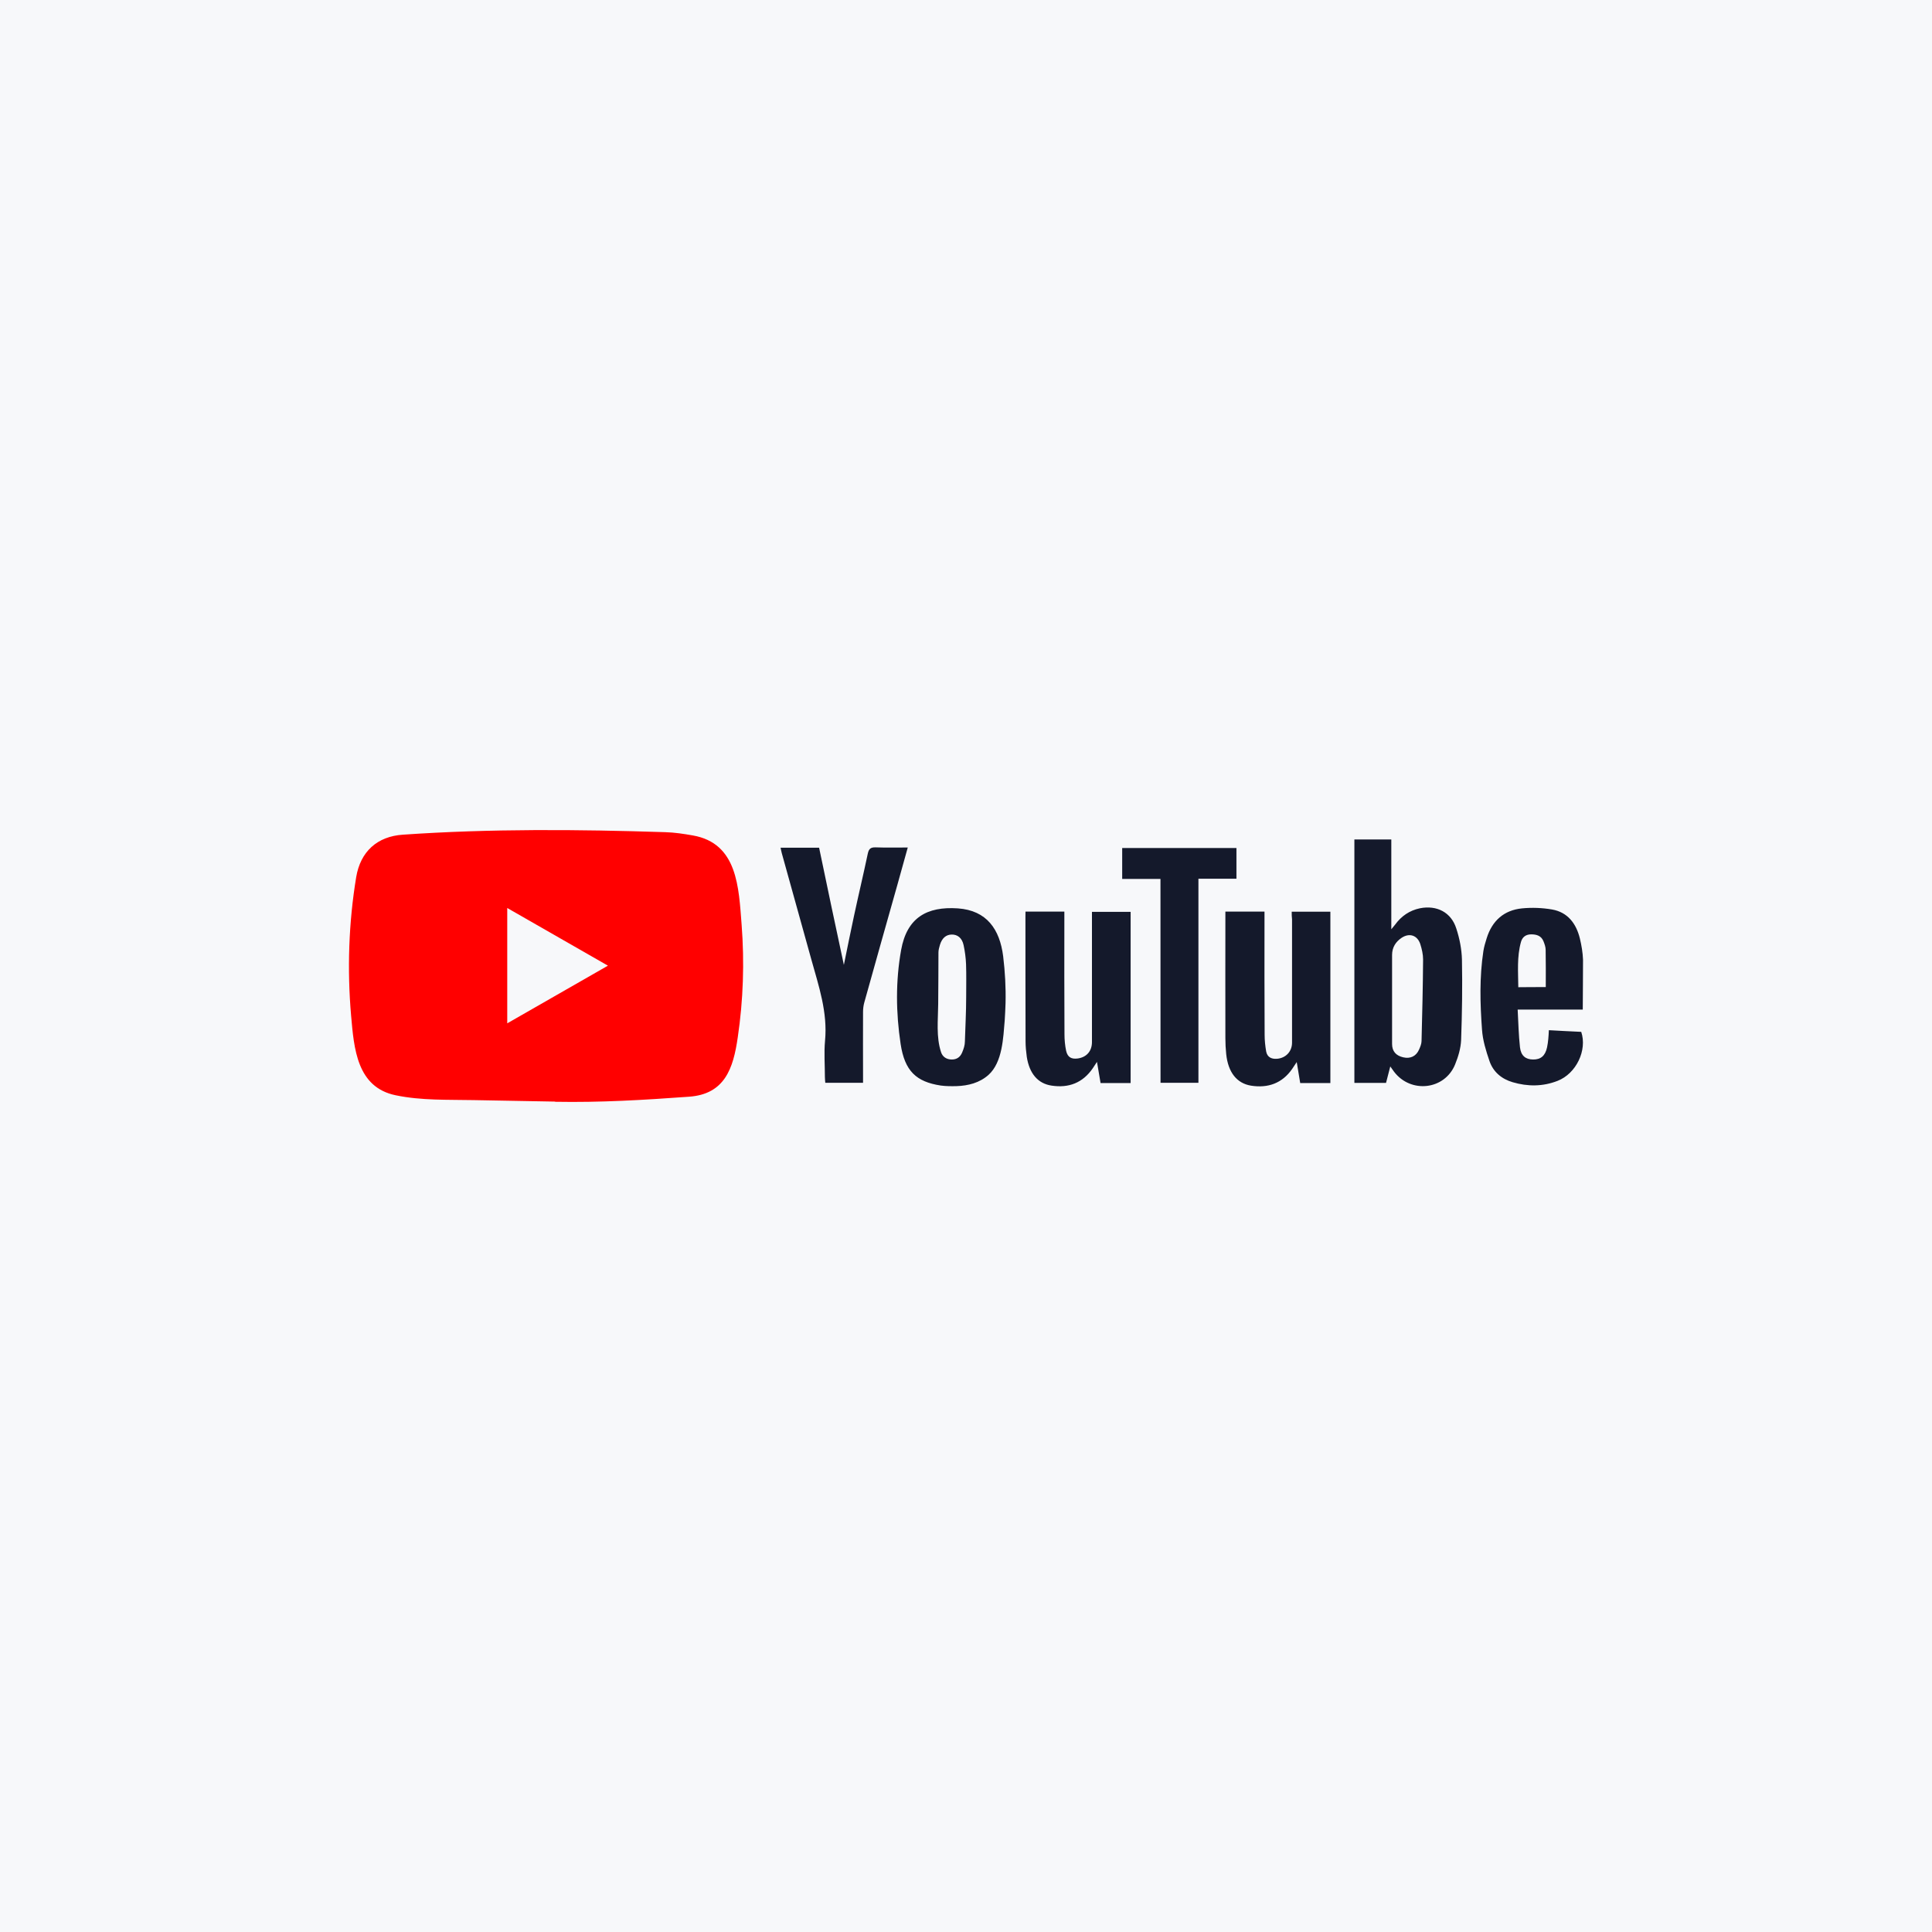<svg width="231" height="231" viewBox="0 0 231 231" fill="none" xmlns="http://www.w3.org/2000/svg">
<path d="M0 0H231V231H0V0Z" fill="#F7F8FA"/>
<path d="M66.333 131.711L56.664 131.535C53.533 131.474 50.395 131.596 47.326 130.96C42.656 130.009 42.326 125.346 41.98 121.434C41.503 115.935 41.687 110.336 42.587 104.883C43.095 101.823 45.095 99.998 48.187 99.798C58.626 99.077 69.133 99.162 79.549 99.499C80.649 99.53 81.756 99.698 82.841 99.89C88.195 100.826 88.326 106.11 88.672 110.559C89.018 115.053 88.872 119.57 88.21 124.034C87.68 127.731 86.664 130.829 82.379 131.129C77.01 131.52 71.764 131.834 66.379 131.734C66.379 131.711 66.349 131.711 66.333 131.711V131.711ZM60.649 122.355C64.695 120.038 68.664 117.76 72.687 115.46C68.633 113.143 64.672 110.865 60.649 108.565V122.355Z" fill="#FF0000"/>
<path d="M166.229 127.508C166.044 128.26 165.883 128.85 165.721 129.479H161.937V100.373H166.352V111.111C166.583 110.819 166.698 110.696 166.798 110.566C167.552 109.531 168.529 108.856 169.79 108.595C171.798 108.204 173.513 109.086 174.121 111.011C174.513 112.207 174.767 113.488 174.798 114.738C174.86 117.952 174.813 121.158 174.698 124.371C174.652 125.353 174.352 126.358 173.975 127.278C172.737 130.315 168.69 130.775 166.683 128.145C166.56 127.984 166.444 127.807 166.229 127.508V127.508ZM166.444 119.501V124.824C166.444 125.69 166.906 126.22 167.775 126.419C168.629 126.618 169.321 126.289 169.667 125.499C169.813 125.169 169.96 124.824 169.967 124.479C170.052 121.227 170.129 117.975 170.152 114.715C170.152 114.109 170.006 113.48 169.821 112.89C169.475 111.824 168.521 111.509 167.583 112.131C166.875 112.606 166.444 113.281 166.444 114.178V119.501ZM154.444 109.009H159.067V129.495H155.46C155.329 128.72 155.198 127.922 155.044 126.987C154.798 127.347 154.652 127.577 154.498 127.807C153.298 129.533 151.598 130.123 149.59 129.809C147.875 129.533 146.844 128.214 146.613 126.051C146.544 125.407 146.513 124.755 146.513 124.11C146.498 119.317 146.513 114.508 146.513 109.715V108.994H151.19V109.83C151.19 114.462 151.175 119.087 151.206 123.719C151.206 124.379 151.275 125.062 151.39 125.721C151.521 126.396 152.013 126.641 152.675 126.595C153.744 126.511 154.483 125.721 154.483 124.663V109.914C154.444 109.615 154.444 109.339 154.444 109.009V109.009ZM122.613 108.994H127.26V109.86C127.26 114.47 127.244 119.072 127.275 123.666C127.275 124.325 127.337 125.008 127.475 125.652C127.652 126.411 128.098 126.657 128.86 126.557C129.913 126.411 130.552 125.683 130.56 124.617V109.945V109.024H135.183V129.495H131.59C131.46 128.735 131.329 127.953 131.16 126.964C130.929 127.309 130.798 127.508 130.667 127.715C129.467 129.472 127.783 130.116 125.729 129.801C124.083 129.556 123.075 128.344 122.767 126.358C122.683 125.736 122.621 125.123 122.621 124.502C122.606 119.524 122.606 114.523 122.606 109.546L122.613 108.994ZM120.229 119.931C120.213 120.621 120.167 121.311 120.129 122.001C119.952 124.072 119.867 127.01 118.19 128.521C117.121 129.472 115.767 129.817 114.367 129.863C113.744 129.878 113.113 129.878 112.49 129.794C109.544 129.349 108.175 128.053 107.683 124.824C107.121 121.096 107.075 117.308 107.744 113.58C108.437 109.722 110.821 108.357 114.529 108.61C117.99 108.856 119.537 111.118 119.944 114.339C120.167 116.188 120.275 118.059 120.229 119.931V119.931ZM115.521 119.225C115.521 117.913 115.552 116.594 115.506 115.283C115.475 114.523 115.375 113.757 115.213 113.005C115.029 112.138 114.475 111.724 113.783 111.739C113.106 111.755 112.629 112.169 112.383 112.974C112.298 113.273 112.206 113.58 112.206 113.879C112.206 115.935 112.19 117.998 112.175 120.053C112.16 121.971 111.913 123.98 112.521 125.813C112.706 126.373 113.183 126.68 113.806 126.68C114.413 126.68 114.813 126.381 115.037 125.844C115.213 125.43 115.367 124.977 115.367 124.532C115.421 122.768 115.521 120.997 115.521 119.225ZM100.898 115.367C101.306 113.381 101.69 111.44 102.113 109.492C102.644 107.015 103.237 104.538 103.76 102.053C103.89 101.447 104.137 101.301 104.713 101.316C105.952 101.362 107.213 101.332 108.537 101.332C108.106 102.912 107.683 104.415 107.267 105.895C105.952 110.543 104.637 115.206 103.337 119.869C103.237 120.23 103.19 120.621 103.19 121.004C103.175 123.551 103.19 126.089 103.19 128.636V129.464H98.675C98.66 129.234 98.629 129.004 98.629 128.774C98.629 127.332 98.513 125.882 98.644 124.456C98.975 121.027 97.883 117.875 96.998 114.685C95.829 110.466 94.644 106.233 93.475 102.014C93.413 101.815 93.39 101.6 93.329 101.355H97.936C98.906 106.01 99.883 110.666 100.898 115.367ZM189.244 120.713H181.46C181.544 122.27 181.575 123.75 181.736 125.215C181.852 126.235 182.413 126.672 183.298 126.68C184.221 126.695 184.76 126.235 184.975 125.223C185.044 124.893 185.09 124.563 185.121 124.226C185.152 123.926 185.167 123.604 185.19 123.175C186.506 123.244 187.79 123.321 189.06 123.374C189.798 125.56 188.467 128.367 186.229 129.234C184.467 129.924 182.66 129.924 180.86 129.395C179.529 129.004 178.536 128.16 178.09 126.864C177.675 125.652 177.283 124.387 177.198 123.121C176.967 120 176.883 116.847 177.36 113.718C177.444 113.197 177.59 112.698 177.752 112.192C178.398 110.106 179.806 108.825 181.983 108.61C183.167 108.495 184.39 108.541 185.56 108.741C187.452 109.07 188.46 110.428 188.898 112.207C189.098 113.043 189.244 113.902 189.275 114.754C189.283 116.709 189.244 118.65 189.244 120.713ZM184.821 118.021C184.821 116.479 184.836 115.03 184.806 113.572C184.806 113.227 184.675 112.867 184.544 112.537C184.283 111.893 183.736 111.716 183.083 111.716C182.429 111.716 182.013 112.046 181.852 112.637C181.36 114.408 181.521 116.218 181.536 118.036C182.713 118.021 183.783 118.021 184.821 118.021V118.021Z" fill="#14192B"/>
<path d="M138.752 105.09H134.175V101.394H147.836V105.067H143.29V129.464H138.759L138.752 105.09Z" fill="#14192B"/>
</svg>
